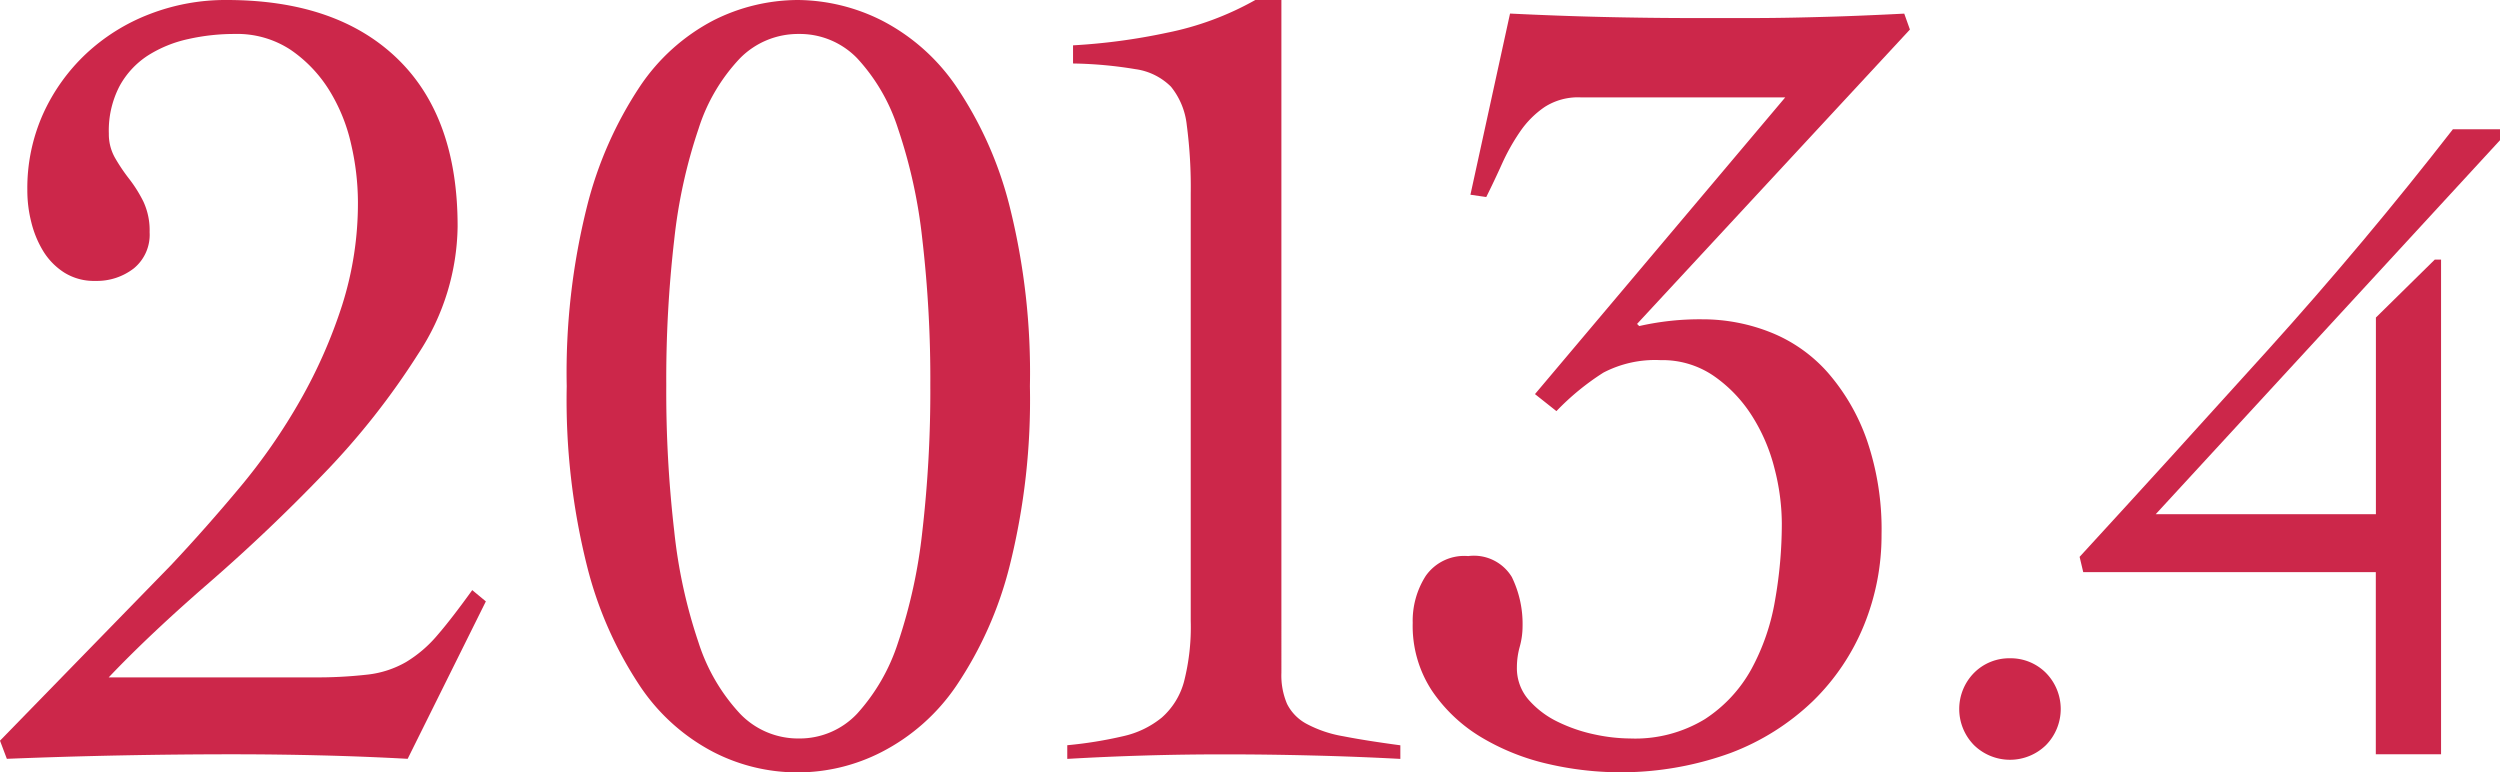 <svg id="_レイヤー_1-2" xmlns="http://www.w3.org/2000/svg" width="116.517" height="36" viewBox="0 0 116.517 36">
  <path id="パス_498" data-name="パス 498" d="M0,34.521,7.97,26.34Q9.606,24.6,11.191,22.7a27.531,27.531,0,0,0,2.8-4.038,23.424,23.424,0,0,0,1.953-4.433,15.7,15.7,0,0,0,.738-4.832,12.09,12.09,0,0,0-.315-2.667,8.13,8.13,0,0,0-1.029-2.535,6.3,6.3,0,0,0-1.794-1.874,4.525,4.525,0,0,0-2.612-.738,9.78,9.78,0,0,0-2.165.239,5.812,5.812,0,0,0-1.874.765,3.957,3.957,0,0,0-1.32,1.424,4.474,4.474,0,0,0-.5,2.217A2.228,2.228,0,0,0,5.362,7.36a8.462,8.462,0,0,0,.658.977,6.28,6.28,0,0,1,.662,1.056,3.165,3.165,0,0,1,.291,1.427,2.026,2.026,0,0,1-.738,1.69,2.81,2.81,0,0,1-1.794.582A2.6,2.6,0,0,1,2.989,12.7a3.108,3.108,0,0,1-.977-1,4.756,4.756,0,0,1-.554-1.347,5.985,5.985,0,0,1-.184-1.479A8.457,8.457,0,0,1,2.012,5.3,8.853,8.853,0,0,1,4.018,2.5,9.108,9.108,0,0,1,6.972.658,9.778,9.778,0,0,1,10.56,0q5.117,0,7.945,2.719t2.823,7.838a11,11,0,0,1-1.822,5.912,34.917,34.917,0,0,1-4.409,5.6q-2.587,2.691-5.358,5.095T5.067,31.57h9.5a20.829,20.829,0,0,0,2.587-.132,4.622,4.622,0,0,0,1.77-.582,5.88,5.88,0,0,0,1.451-1.24c.457-.526,1-1.233,1.635-2.113l.634.526L19,35.366Q17,35.257,14.99,35.207t-4.011-.052q-2.691,0-5.33.052t-5.33.159L0,34.521Z" transform="translate(0 0)" fill="#cc274a"/>
  <path id="パス_499" data-name="パス 499" d="M87.028,0a8.857,8.857,0,0,1,3.907.949,9.4,9.4,0,0,1,3.484,3.089A17.633,17.633,0,0,1,96.9,9.608,31.866,31.866,0,0,1,97.848,18a31.847,31.847,0,0,1-.949,8.392,17.675,17.675,0,0,1-2.48,5.569,9.4,9.4,0,0,1-3.484,3.089,8.566,8.566,0,0,1-7.838,0,9.268,9.268,0,0,1-3.432-3.089,17.957,17.957,0,0,1-2.456-5.569A31.848,31.848,0,0,1,76.26,18a31.848,31.848,0,0,1,.949-8.392,18.031,18.031,0,0,1,2.456-5.569A9.3,9.3,0,0,1,83.1.949,8.791,8.791,0,0,1,87.028,0Zm.052,1.583a3.8,3.8,0,0,0-2.747,1.136,8.495,8.495,0,0,0-1.926,3.273,24.152,24.152,0,0,0-1.136,5.175,56.551,56.551,0,0,0-.371,6.782,56.521,56.521,0,0,0,.371,6.809,24,24,0,0,0,1.136,5.2,8.79,8.79,0,0,0,1.926,3.3,3.745,3.745,0,0,0,2.747,1.16,3.676,3.676,0,0,0,2.719-1.16,9.055,9.055,0,0,0,1.9-3.3,24.469,24.469,0,0,0,1.136-5.2,57.2,57.2,0,0,0,.371-6.809,56.509,56.509,0,0,0-.371-6.782A24.037,24.037,0,0,0,91.7,5.992a8.725,8.725,0,0,0-1.9-3.273A3.719,3.719,0,0,0,87.08,1.583Z" transform="translate(-49.847 0)" fill="#cc274a"/>
  <path id="パス_500" data-name="パス 500" d="M143.617,34.732a19.346,19.346,0,0,0,2.611-.423,4.325,4.325,0,0,0,1.794-.869,3.413,3.413,0,0,0,1.029-1.662,10.262,10.262,0,0,0,.315-2.85V9.026a22.078,22.078,0,0,0-.184-3.193,3.41,3.41,0,0,0-.738-1.794,2.906,2.906,0,0,0-1.663-.817,19.326,19.326,0,0,0-2.9-.263V2.113a28.459,28.459,0,0,0,4.354-.582A13.961,13.961,0,0,0,152.376,0h1.216V31.355a3.387,3.387,0,0,0,.263,1.451,2.146,2.146,0,0,0,.9.925,5.606,5.606,0,0,0,1.714.582c.72.142,1.611.281,2.667.423v.634q-2.057-.109-4.118-.159c-1.372-.035-2.747-.052-4.118-.052-1.233,0-2.445.017-3.644.052s-2.411.087-3.644.159v-.634Z" transform="translate(-93.87 0)" fill="#cc274a"/>
  <path id="パス_501" data-name="パス 501" d="M213.278,2.574,200.556,16.3l.1.1a12.672,12.672,0,0,1,2.954-.315,8.558,8.558,0,0,1,3.166.606,7.022,7.022,0,0,1,2.667,1.874,9.606,9.606,0,0,1,1.822,3.141,12.829,12.829,0,0,1,.686,4.409,11.1,11.1,0,0,1-.817,4.222,10.436,10.436,0,0,1-2.376,3.536,11.27,11.27,0,0,1-3.855,2.428,14.967,14.967,0,0,1-8.524.5,10.658,10.658,0,0,1-3.089-1.24A7.3,7.3,0,0,1,191,33.4a5.489,5.489,0,0,1-.9-3.166,3.88,3.88,0,0,1,.606-2.189,2.191,2.191,0,0,1,1.981-.925,2.064,2.064,0,0,1,2.033.977,4.988,4.988,0,0,1,.5,2.3,3.584,3.584,0,0,1-.132.949,3.583,3.583,0,0,0-.132.949,2.238,2.238,0,0,0,.554,1.531,4.276,4.276,0,0,0,1.372,1.029,7.361,7.361,0,0,0,1.714.582,8.057,8.057,0,0,0,1.635.184,6.244,6.244,0,0,0,3.484-.9,6.538,6.538,0,0,0,2.165-2.324,10.264,10.264,0,0,0,1.108-3.221,20.587,20.587,0,0,0,.315-3.588,10.364,10.364,0,0,0-.343-2.56,8.338,8.338,0,0,0-1.056-2.456,6.474,6.474,0,0,0-1.77-1.846,4.219,4.219,0,0,0-2.48-.738,5.208,5.208,0,0,0-2.667.582,11.769,11.769,0,0,0-2.189,1.794l-1-.793,11.665-13.83H197.91a2.876,2.876,0,0,0-1.663.45,4.374,4.374,0,0,0-1.136,1.136,9.657,9.657,0,0,0-.845,1.5c-.246.547-.492,1.063-.738,1.559l-.738-.107,1.846-8.444q2.218.109,4.329.159t4.329.052h2.192c.862,0,1.749-.007,2.667-.028s1.8-.045,2.667-.08,1.593-.069,2.189-.1l.263.738Z" transform="translate(-124.258 -1.203)" fill="#cc274a"/>
  <path id="パス_502" data-name="パス 502" d="M266,88.58a2.32,2.32,0,0,1,1.669.675,2.4,2.4,0,0,1,0,3.38,2.4,2.4,0,0,1-3.339,0,2.4,2.4,0,0,1,0-3.38A2.314,2.314,0,0,1,266,88.58Z" transform="translate(-172.321 -57.9)" fill="#cc274a"/>
  <path id="パス_503" data-name="パス 503" d="M280.01,38.03l-.17-.717q4.224-4.6,8.763-9.629t8.635-10.3h2.2v.506L283.387,35.325h10.262V26.16l2.743-2.7h.294V46.515h-3.041V38.026H280.006Z" transform="translate(-182.916 -11.36)" fill="#cc274a"/>
</svg>
